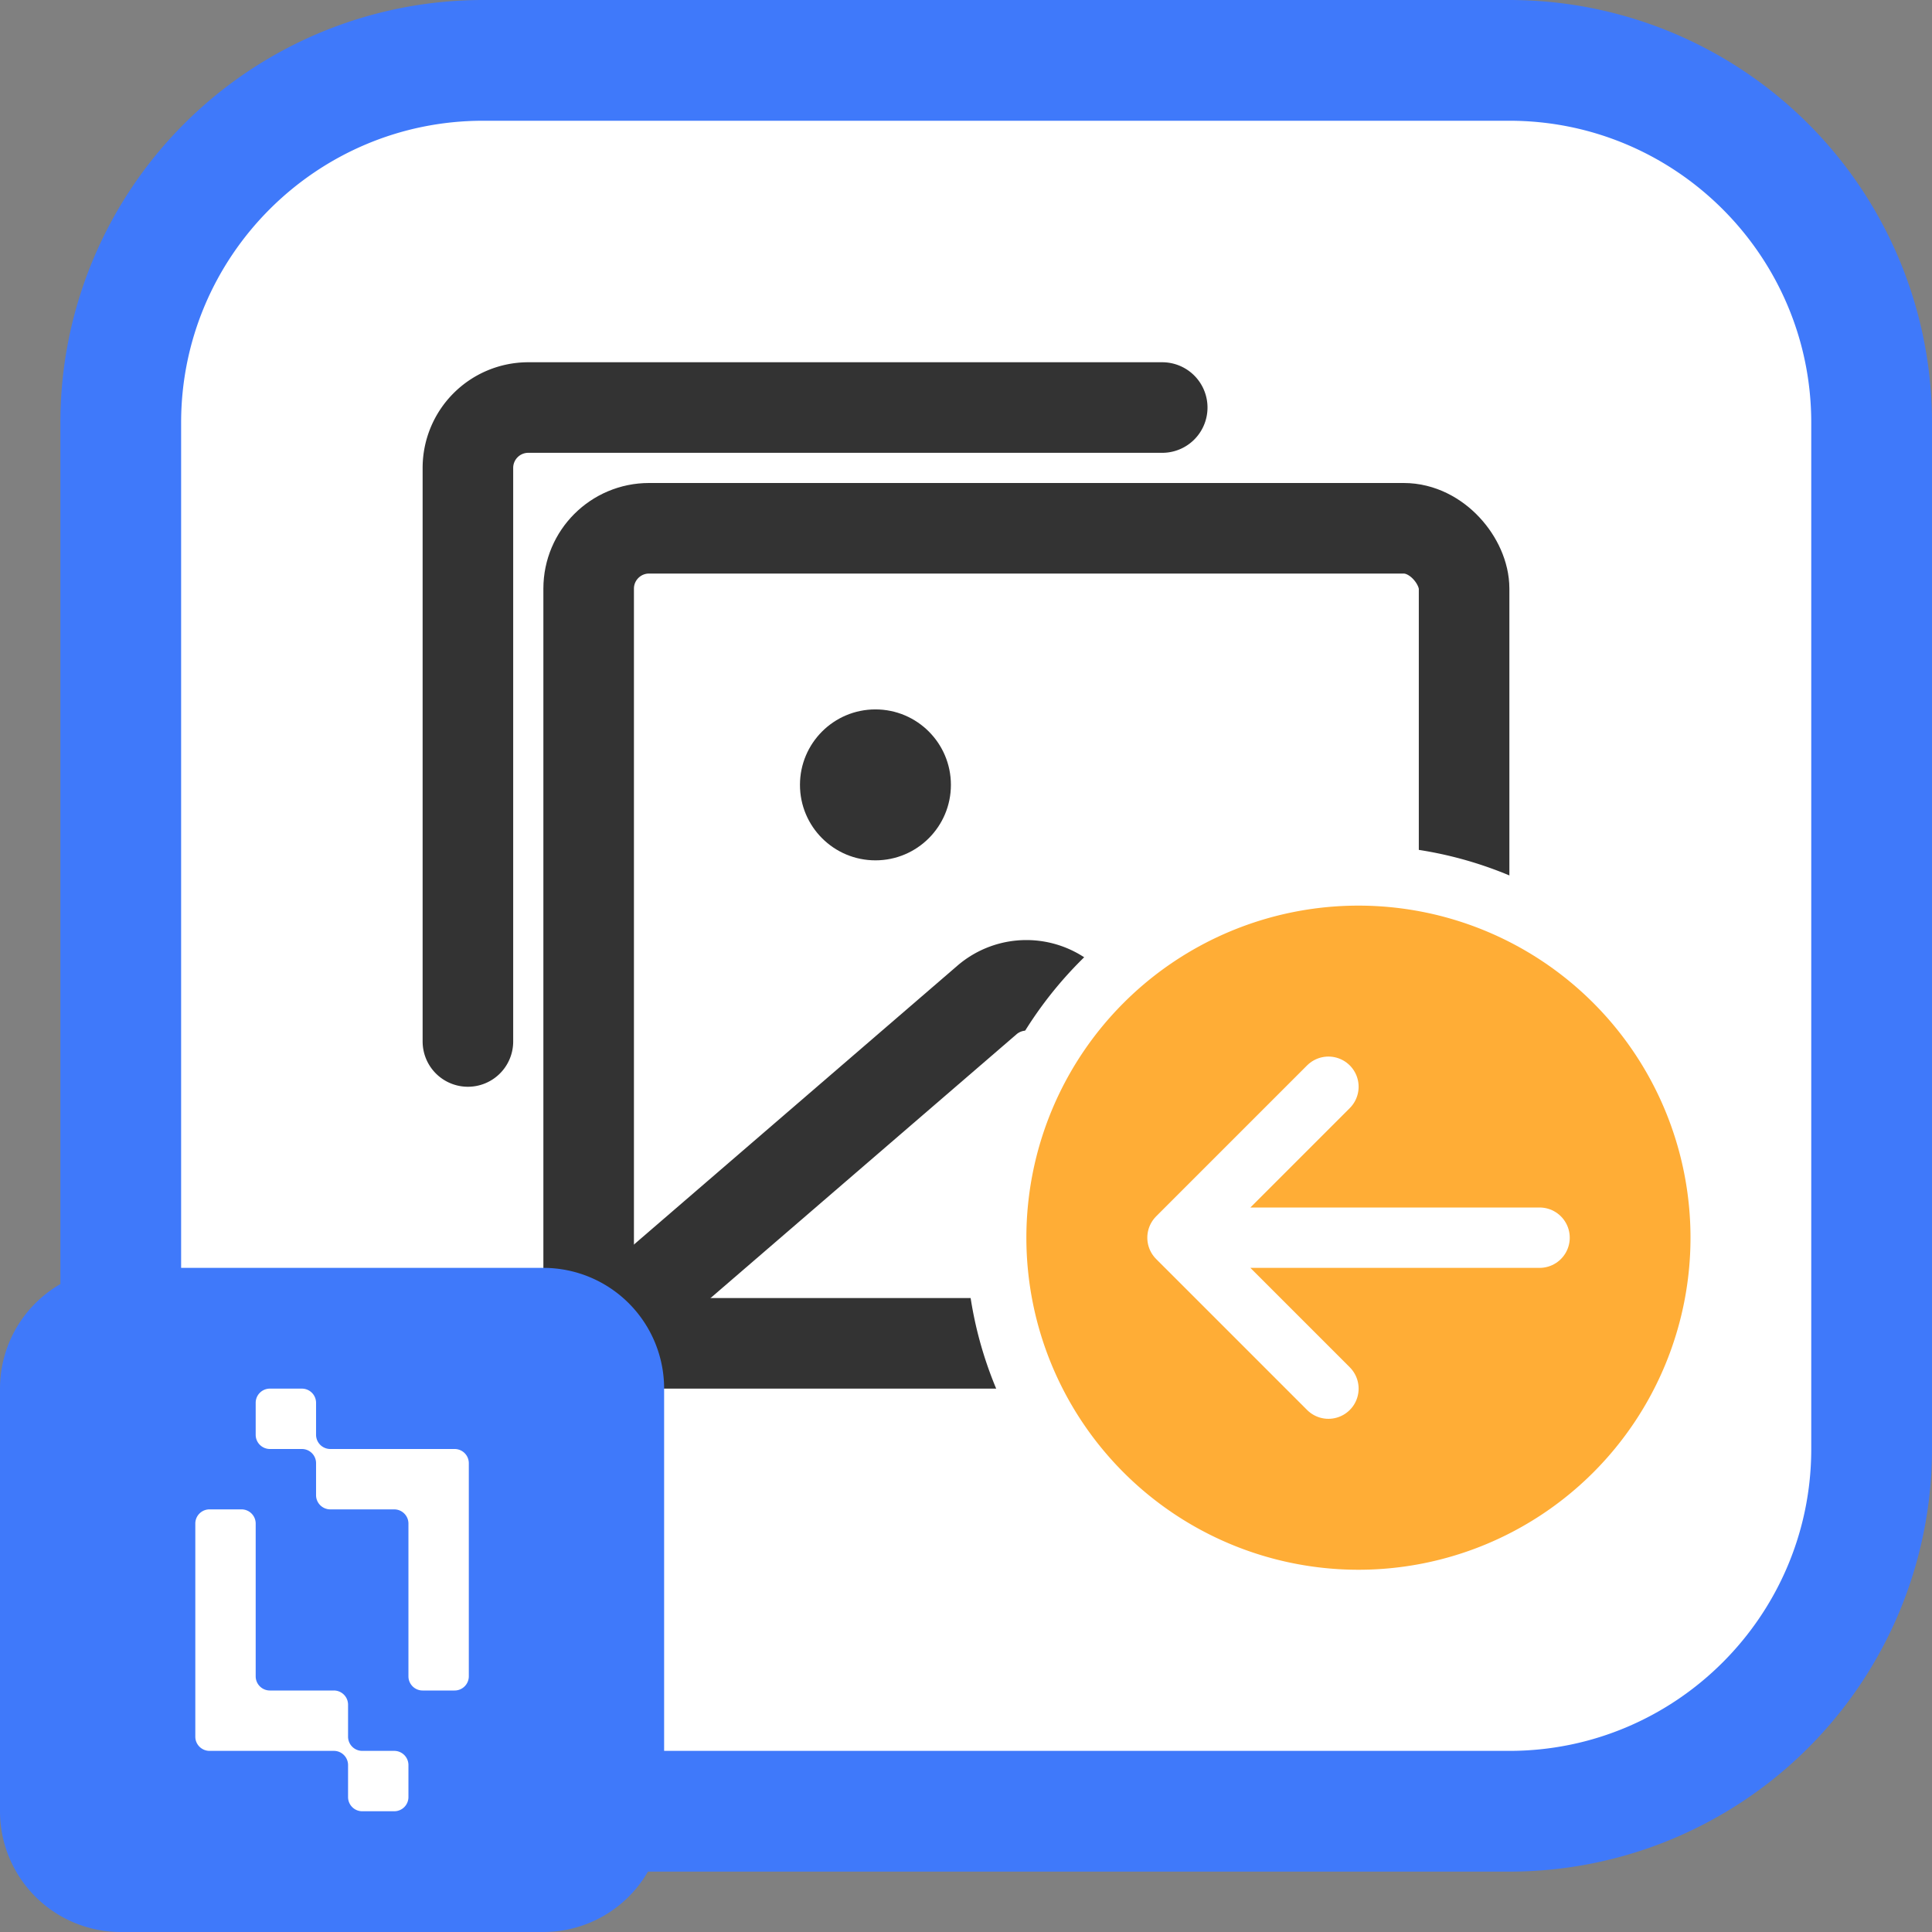 <svg xmlns="http://www.w3.org/2000/svg" viewBox="0 0 32 32"><rect x="0" y="0" width="32" height="32" fill="#808080" stroke="none"/><defs><style>.cls-3,.cls-4{stroke-width:0}.cls-5,.cls-6{fill:none}.cls-5{stroke:#333;stroke-miterlimit:10;stroke-width:1.5px}.cls-6{stroke:#fff;stroke-linejoin:round;stroke-linecap:round}.cls-3{fill:#fff}.cls-4{fill:#3f79fa}</style></defs><g id="Home_Layer"><rect width="29" height="29" x="2" y="1" class="cls-3" rx="6" ry="6"/><path d="M25 2c2.757 0 5 2.243 5 5v17c0 2.757-2.243 5-5 5H8c-2.757 0-5-2.243-5-5V7c0-2.757 2.243-5 5-5h17m0-2H8a7 7 0 0 0-7 7v17a7 7 0 0 0 7 7h17a7 7 0 0 0 7-7V7a7 7 0 0 0-7-7Z" class="cls-4"/></g><g id="imagechooser-white"><rect width="14.5" height="13.5" x="9.75" y="8.75" class="cls-5" rx="1" ry="1"/><path d="M7.75 17.25v-9.5a1 1 0 0 1 1-1h10.5" style="stroke-linecap:round;stroke:#333;stroke-miterlimit:10;stroke-width:1.5px;fill:none"/><path d="m24.25 22.25-6.597-5.687a1 1 0 0 0-1.306 0L9.75 22.25" class="cls-5"/><circle cx="14.5" cy="13" r="1.25" style="fill:#333;stroke-width:0"/><circle cx="22.5" cy="20.5" r="6" style="stroke-width:0;fill:#ffad36"/><path d="M22.5 15a5.5 5.5 0 1 1 0 11 5.5 5.5 0 0 1 0-11m0-1c-3.584 0-6.5 2.916-6.5 6.5s2.916 6.5 6.5 6.5 6.5-2.916 6.5-6.5-2.916-6.5-6.5-6.5Z" class="cls-3"/><path d="M20 20.5h5.5M22.003 23l-2.5-2.5h0l2.5-2.5" class="cls-6"/></g><g id="Logo"><rect width="10" height="10" x=".5" y="21.5" class="cls-4" rx="1.5" ry="1.5"/><path d="M9 22c.551 0 1 .449 1 1v7c0 .551-.449 1-1 1H2c-.551 0-1-.449-1-1v-7c0-.551.449-1 1-1h7m0-1H2a2 2 0 0 0-2 2v7a2 2 0 0 0 2 2h7a2 2 0 0 0 2-2v-7a2 2 0 0 0-2-2Z" class="cls-4"/><path d="M7.53 24H5.47a.236.236 0 0 1-.235-.235v-.53A.235.235 0 0 0 5 23h-.53a.235.235 0 0 0-.235.235v.53c0 .13.106.235.236.235H5c.13 0 .235.105.235.235v.53c0 .13.106.235.236.235h1.058c.13 0 .236.105.236.235v2.53c0 .13.105.235.235.235h.53c.13 0 .235-.106.235-.235v-3.53A.235.235 0 0 0 7.529 24ZM6.53 29H6a.235.235 0 0 1-.235-.235v-.53A.235.235 0 0 0 5.529 28H4.471a.235.235 0 0 1-.236-.235v-2.53A.235.235 0 0 0 4 25h-.53a.235.235 0 0 0-.235.235v3.53c0 .13.106.235.236.235h2.06c.129 0 .234.106.234.235v.53c0 .13.105.235.235.235h.53c.13 0 .235-.105.235-.235v-.53A.235.235 0 0 0 6.529 29Z" class="cls-3"/></g></svg>